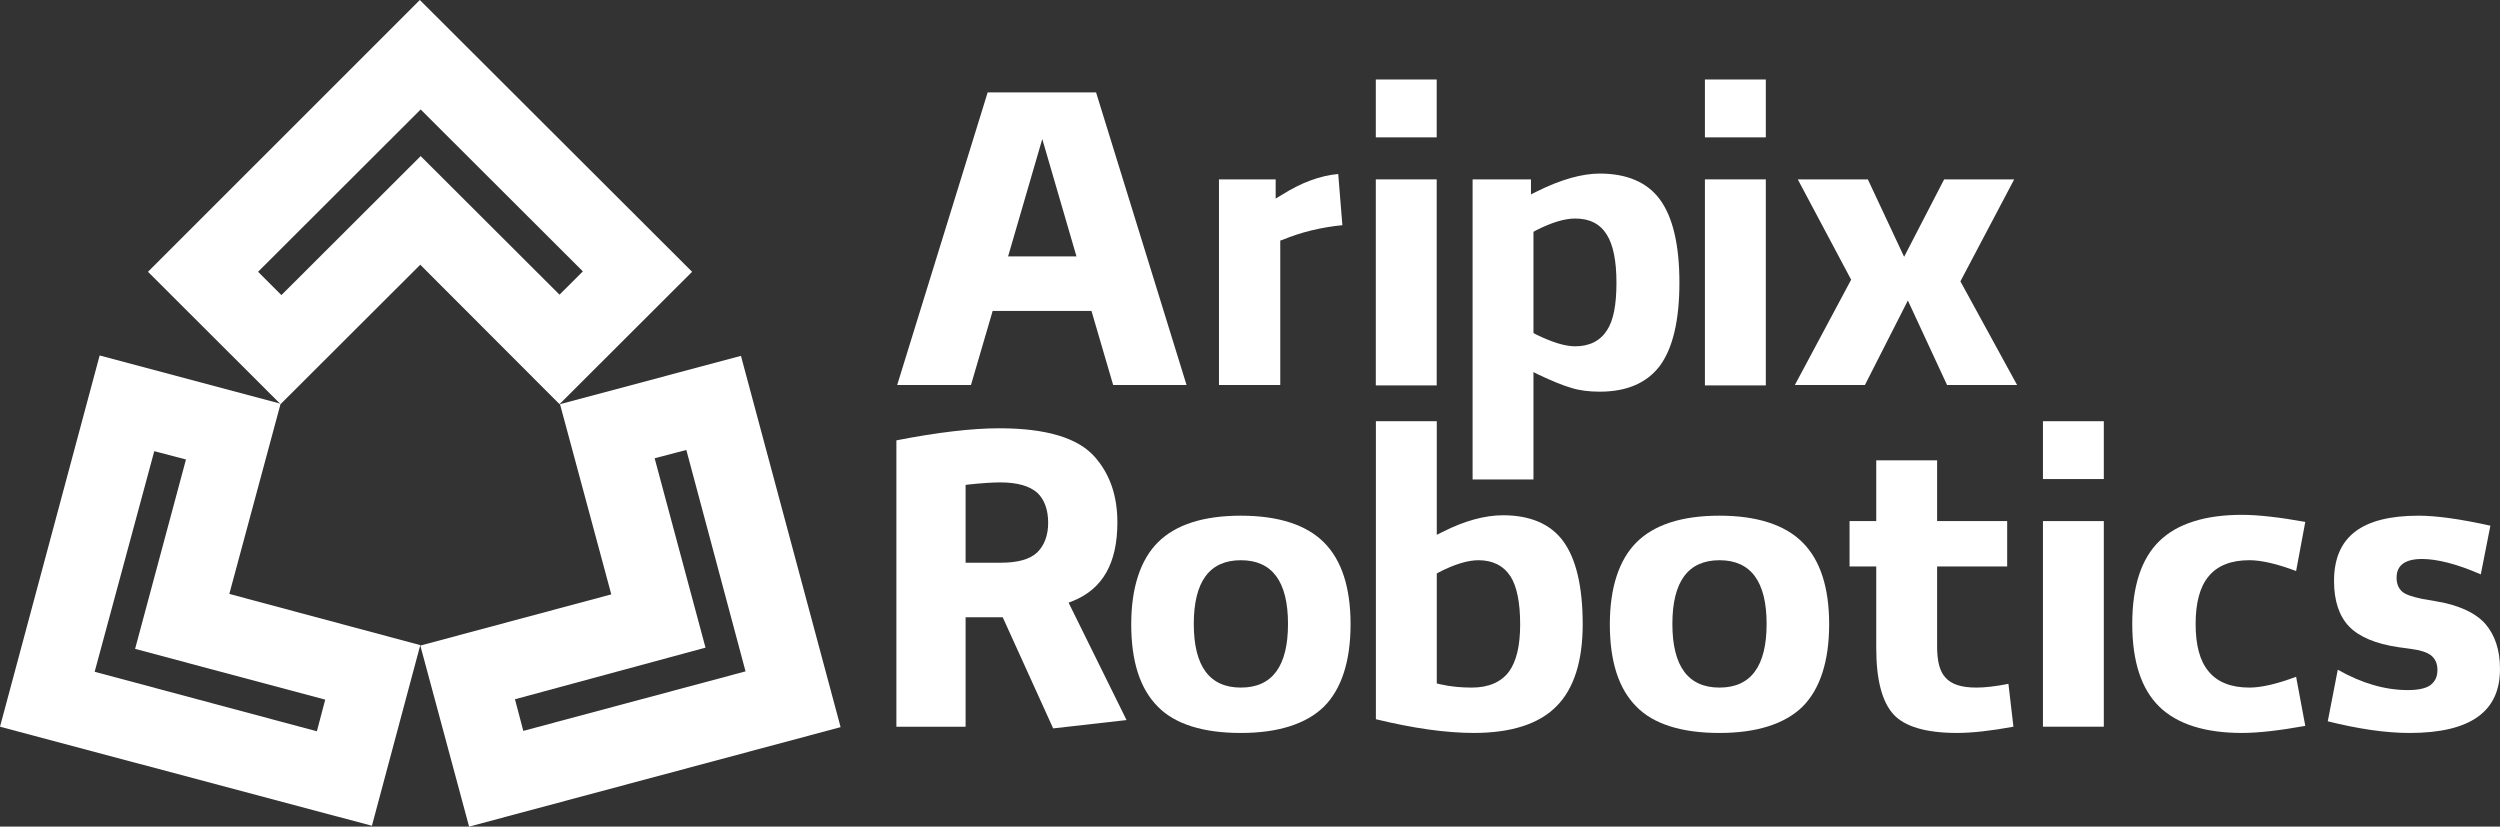 <?xml version="1.0" encoding="UTF-8"?> <svg xmlns="http://www.w3.org/2000/svg" width="124" height="41" viewBox="0 0 124 41" fill="none"><rect x="0" y="0" width="124" height="41" fill="#333333" stroke="none"/> <g clip-path="url(#clip0)"> <path d="M55.213 19.097L54.137 15.422H49.236L48.16 19.097H44.5L48.988 4.584H54.365L58.853 19.097H55.213ZM50.001 12.718H53.393L51.697 6.896L50.001 12.718Z" fill="white"></path> <path d="M60.461 19.097V8.898H63.273V9.848L63.584 9.662C64.535 9.063 65.466 8.712 66.376 8.63L66.582 11.169C65.528 11.272 64.514 11.52 63.625 11.892L63.501 11.933V19.097H60.461Z" fill="white"></path> <path d="M71.26 3.943H68.24V6.813H71.26V3.943Z" fill="white"></path> <path d="M71.26 8.897H68.24V19.116H71.26V8.897Z" fill="white"></path> <path d="M73.041 23.762V8.898H75.936V9.642L76.226 9.497C77.425 8.898 78.48 8.609 79.349 8.609C80.693 8.609 81.706 9.043 82.327 9.889C82.968 10.756 83.299 12.14 83.299 14.018C83.299 15.897 82.968 17.28 82.327 18.147C81.686 18.994 80.693 19.427 79.349 19.427C78.811 19.427 78.335 19.365 77.942 19.241C77.508 19.117 76.97 18.89 76.35 18.601L76.06 18.457V23.783H73.041V23.762ZM78.129 10.839C77.612 10.839 76.97 11.025 76.164 11.438L76.06 11.5V16.516L76.164 16.578C76.97 16.97 77.612 17.177 78.129 17.177C78.832 17.177 79.369 16.909 79.7 16.392C80.031 15.897 80.176 15.112 80.176 14.018C80.176 12.924 80.01 12.14 79.7 11.644C79.369 11.107 78.852 10.839 78.129 10.839Z" fill="white"></path> <path d="M87.584 3.943H84.564V6.813H87.584V3.943Z" fill="white"></path> <path d="M87.584 8.897H84.564V19.116H87.584V8.897Z" fill="white"></path> <path d="M96.574 19.096L94.63 14.905L92.5 19.096H89.025L91.817 13.873L89.17 8.897H92.645L94.444 12.737L96.429 8.897H99.904L97.236 13.955L100.048 19.096H96.574Z" fill="white"></path> <path d="M49.735 30.616H47.894V36.045H44.461V21.842C46.467 21.45 48.184 21.243 49.569 21.243C51.885 21.243 53.478 21.718 54.305 22.668C55.05 23.514 55.422 24.588 55.422 25.909C55.422 27.932 54.698 29.212 53.209 29.811L53.002 29.893L55.877 35.715L52.237 36.128L49.735 30.616ZM49.611 23.927C49.197 23.927 48.659 23.968 48.059 24.03L47.894 24.051V27.911H49.631C50.479 27.911 51.079 27.746 51.451 27.395C51.803 27.044 51.989 26.549 51.989 25.93C51.989 25.29 51.803 24.773 51.451 24.443C51.079 24.113 50.479 23.927 49.611 23.927Z" fill="white"></path> <path d="M61.548 36.355C59.687 36.355 58.281 35.921 57.433 35.054C56.544 34.166 56.109 32.804 56.109 30.966C56.109 29.15 56.564 27.766 57.433 26.899C58.322 26.012 59.708 25.578 61.548 25.578C63.41 25.578 64.795 26.032 65.664 26.899C66.553 27.787 66.988 29.15 66.988 30.966C66.988 32.804 66.533 34.187 65.664 35.054C64.795 35.9 63.41 36.355 61.548 36.355ZM61.548 27.787C59.997 27.787 59.212 28.84 59.212 30.946C59.212 33.051 59.997 34.104 61.548 34.104C63.1 34.104 63.885 33.051 63.885 30.946C63.885 28.84 63.1 27.787 61.548 27.787Z" fill="white"></path> <path d="M73.104 36.354C71.739 36.354 70.105 36.127 68.244 35.673V20.892H71.264V26.527L71.553 26.383C72.649 25.826 73.662 25.557 74.552 25.557C75.896 25.557 76.909 25.991 77.53 26.837C78.171 27.704 78.502 29.087 78.502 30.966C78.502 32.783 78.068 34.166 77.199 35.033C76.351 35.9 74.966 36.354 73.104 36.354ZM73.332 27.787C72.815 27.787 72.174 27.973 71.367 28.386L71.264 28.448V33.898L71.429 33.939C71.967 34.063 72.504 34.104 73.001 34.104C73.828 34.104 74.448 33.836 74.841 33.32C75.214 32.803 75.4 32.04 75.4 30.966C75.4 29.872 75.234 29.087 74.924 28.592C74.573 28.055 74.035 27.787 73.332 27.787Z" fill="white"></path> <path d="M85.287 36.355C83.425 36.355 82.019 35.921 81.171 35.054C80.282 34.166 79.848 32.804 79.848 30.966C79.848 29.15 80.303 27.766 81.171 26.899C82.061 26.012 83.446 25.578 85.287 25.578C87.148 25.578 88.534 26.032 89.402 26.899C90.292 27.787 90.726 29.15 90.726 30.966C90.726 32.804 90.271 34.187 89.402 35.054C88.534 35.9 87.148 36.355 85.287 36.355ZM85.287 27.787C83.736 27.787 82.95 28.84 82.95 30.946C82.95 33.051 83.736 34.104 85.287 34.104C86.838 34.104 87.624 33.051 87.624 30.946C87.624 28.84 86.838 27.787 85.287 27.787Z" fill="white"></path> <path d="M97.074 36.354C95.544 36.354 94.468 36.044 93.91 35.425C93.351 34.806 93.062 33.712 93.062 32.163V28.096H91.738V25.846H93.062V22.832H96.081V25.846H99.556V28.096H96.081V32.081C96.081 32.783 96.205 33.299 96.495 33.608C96.784 33.939 97.281 34.104 98.025 34.104C98.46 34.104 98.997 34.042 99.618 33.918L99.866 36.044C98.749 36.251 97.798 36.354 97.074 36.354Z" fill="white"></path> <path d="M104.349 20.892H101.33V23.761H104.349V20.892Z" fill="white"></path> <path d="M104.349 25.846H101.33V36.044H104.349V25.846Z" fill="white"></path> <path d="M111.199 36.354C109.379 36.354 107.993 35.92 107.104 35.053C106.215 34.186 105.76 32.824 105.76 30.945C105.76 29.066 106.215 27.704 107.104 26.837C107.993 25.97 109.379 25.536 111.199 25.536C112.026 25.536 113.081 25.66 114.342 25.887L113.887 28.323C112.957 27.972 112.171 27.786 111.571 27.786C110.661 27.786 109.979 28.055 109.544 28.591C109.11 29.108 108.903 29.913 108.903 30.945C108.903 31.998 109.11 32.782 109.544 33.298C109.979 33.835 110.661 34.104 111.571 34.104C112.171 34.104 112.957 33.918 113.887 33.567L114.342 36.003C113.081 36.23 112.026 36.354 111.199 36.354Z" fill="white"></path> <path d="M119.511 36.355C118.311 36.355 116.947 36.148 115.457 35.776L115.954 33.217C117.153 33.898 118.311 34.228 119.428 34.228C119.945 34.228 120.297 34.146 120.524 34.001C120.69 33.877 120.897 33.671 120.897 33.237C120.897 32.907 120.793 32.68 120.566 32.494C120.359 32.349 120.049 32.246 119.573 32.184L118.973 32.102C117.836 31.937 117.009 31.586 116.512 31.07C116.016 30.553 115.768 29.79 115.768 28.819C115.768 26.631 117.133 25.578 119.966 25.578C120.835 25.578 122.034 25.743 123.523 26.074L123.047 28.489C121.869 27.973 120.876 27.725 120.131 27.725C119.077 27.725 118.87 28.221 118.87 28.654C118.87 28.964 118.973 29.191 119.159 29.356C119.346 29.501 119.656 29.604 120.152 29.707L120.752 29.81C121.931 29.996 122.779 30.388 123.275 30.946C123.751 31.503 123.999 32.246 123.999 33.155C124.019 35.281 122.551 36.355 119.511 36.355Z" fill="white"></path> <path d="M20.845 13.13L13.916 20.046L7.34 13.481L20.824 0L34.328 13.481L27.752 20.046L20.845 13.13ZM12.8 13.481L13.958 14.637L20.865 7.742L27.752 14.616L28.91 13.46L20.865 5.429L12.8 13.481Z" fill="white"></path> <path d="M0 36.045L4.943 17.63L13.918 20.025L11.374 29.459L20.846 31.998L18.447 40.958L0 36.045ZM4.695 33.32L15.717 36.272L16.131 34.703L6.701 32.184L9.224 22.791L7.652 22.378L4.695 33.32Z" fill="white"></path> <path d="M20.848 32.02L30.32 29.481L27.776 20.046L36.751 17.651L41.694 36.066L23.267 41L20.848 32.02ZM25.542 34.683L25.956 36.252L36.979 33.3L34.042 22.317L32.47 22.73L34.993 32.123L25.542 34.683Z" fill="white"></path> </g> <defs> <clipPath id="clip0"> <rect width="124" height="41" fill="white"></rect> </clipPath> </defs> </svg> 